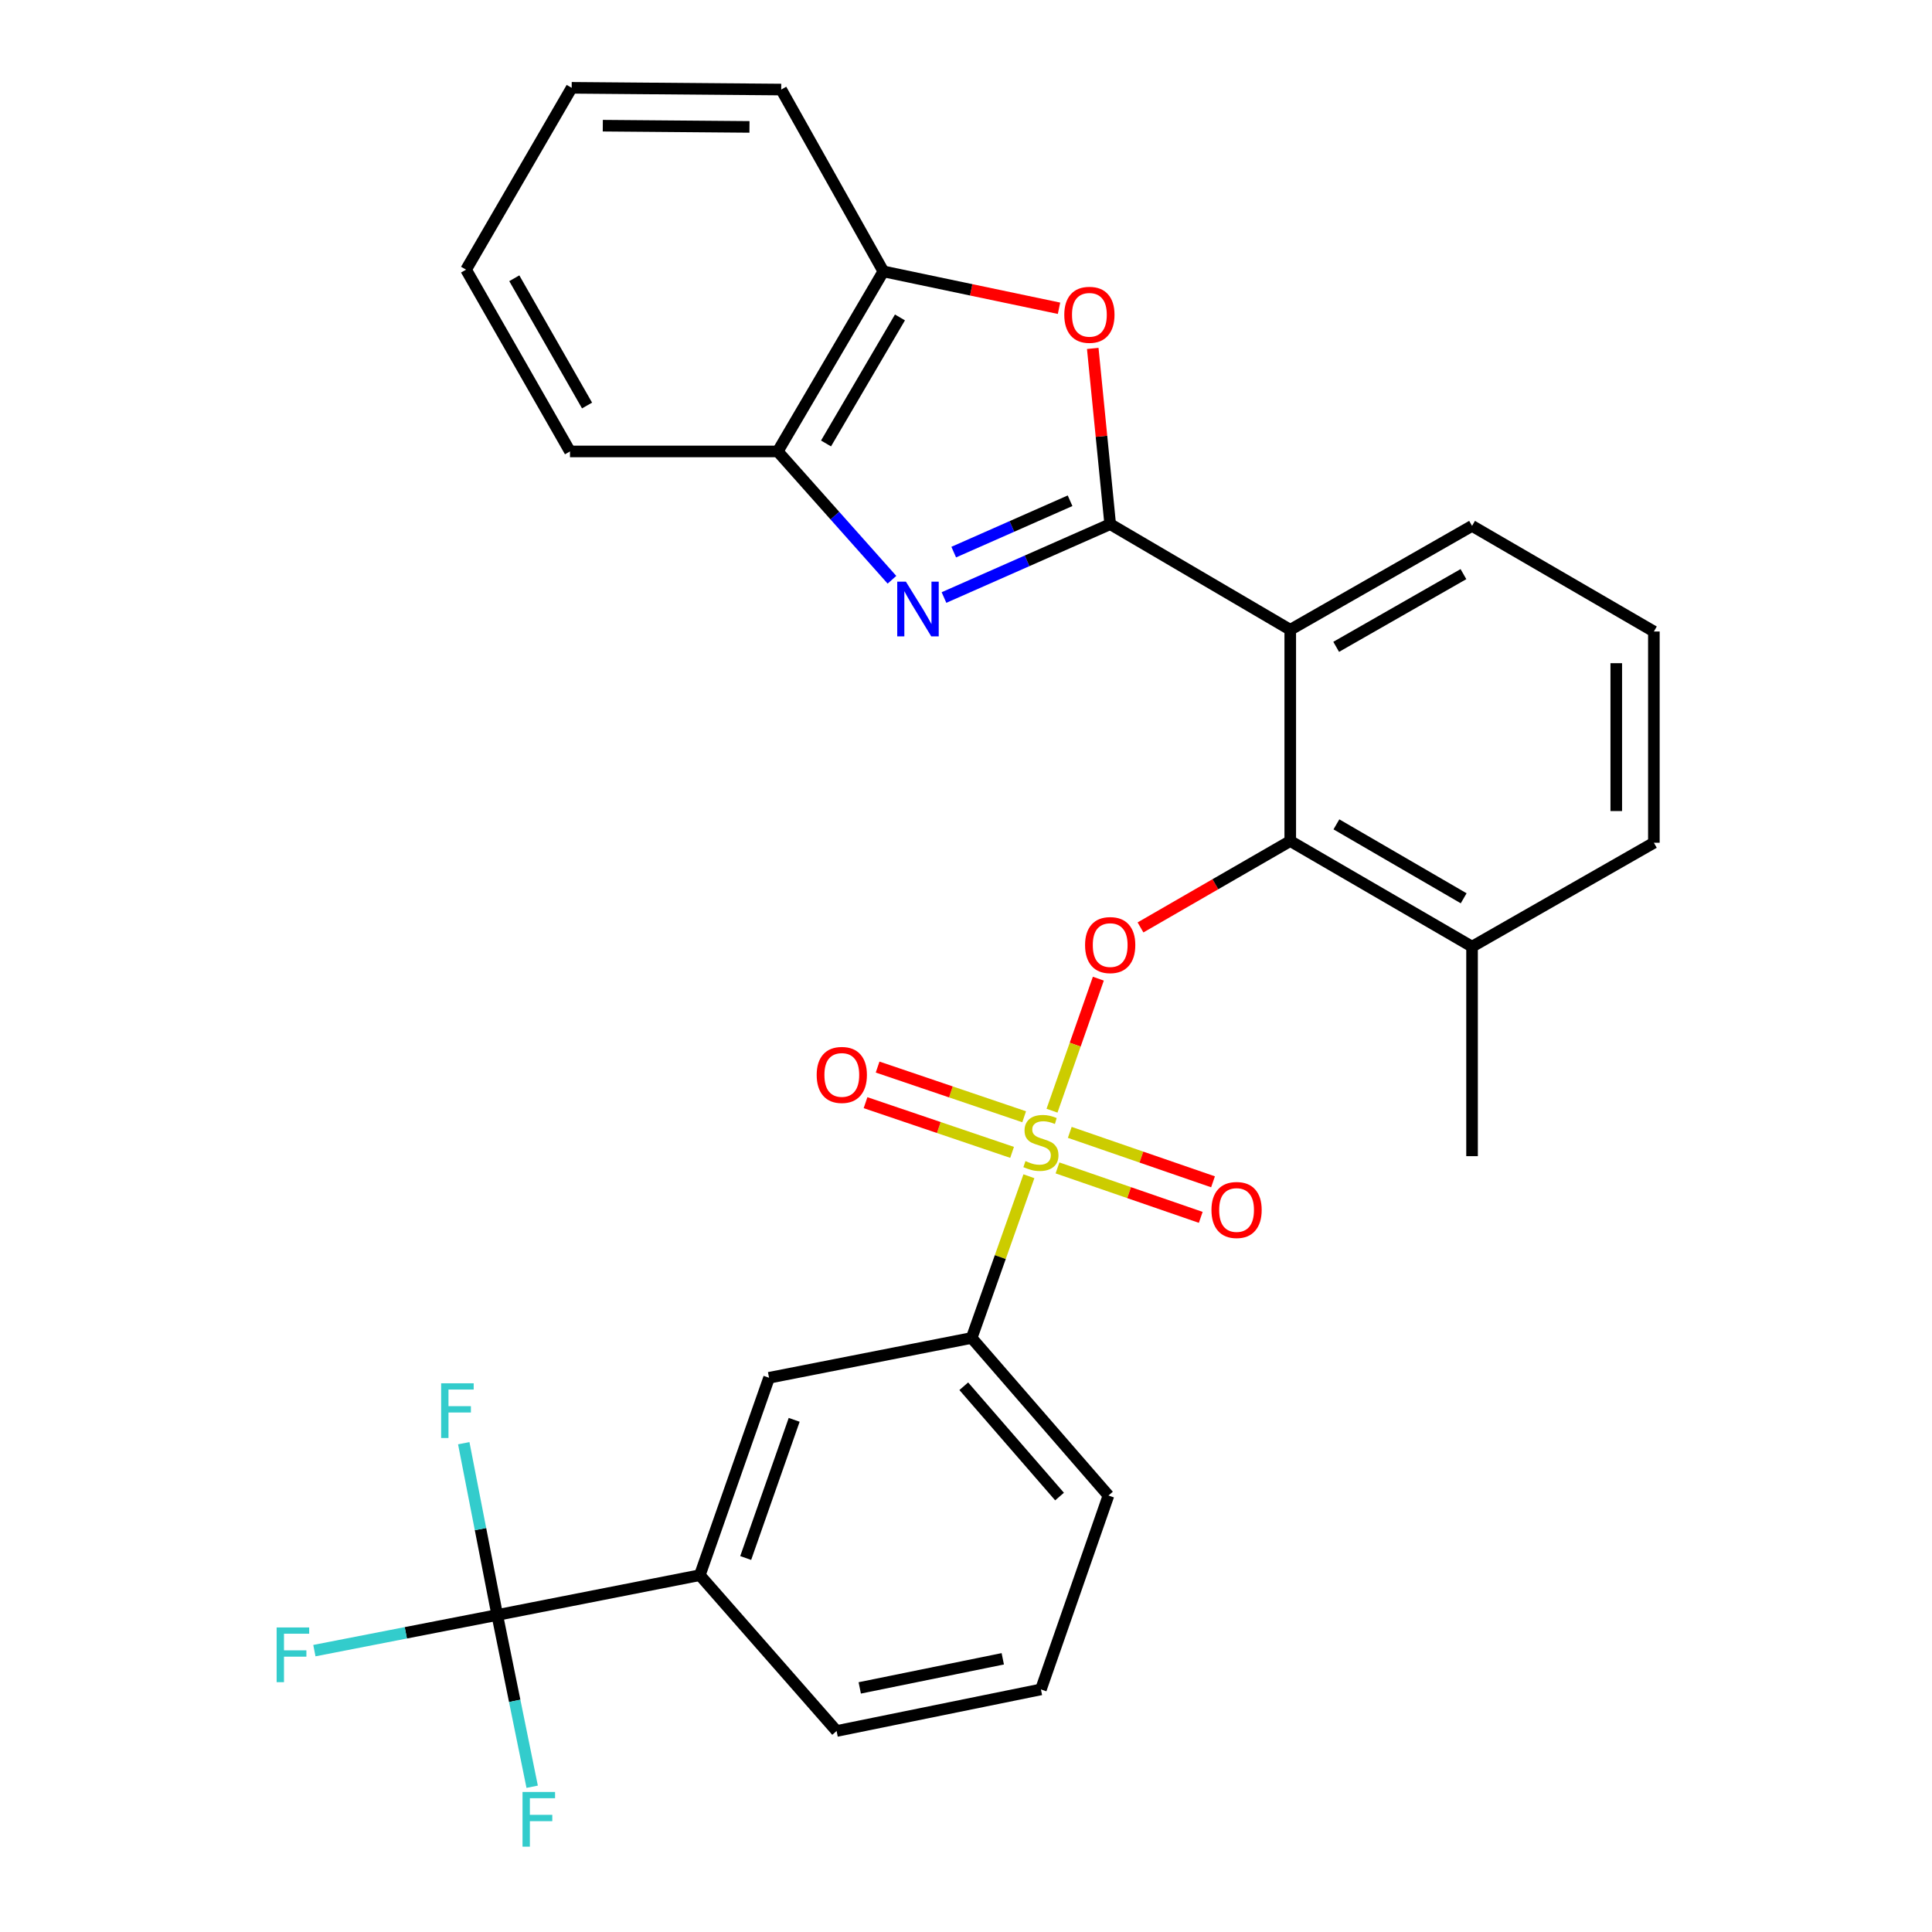 <?xml version='1.0' encoding='iso-8859-1'?>
<svg version='1.1' baseProfile='full'
              xmlns='http://www.w3.org/2000/svg'
                      xmlns:rdkit='http://www.rdkit.org/xml'
                      xmlns:xlink='http://www.w3.org/1999/xlink'
                  xml:space='preserve'
width='1000px' height='1000px' viewBox='0 0 1000 1000'>
<!-- END OF HEADER -->
<rect style='opacity:1.0;fill:#FFFFFF;stroke:none' width='1000' height='1000' x='0' y='0'> </rect>
<path class='bond-0' d='M 568.502,506.554 L 556.512,540.723' style='fill:none;fill-rule:evenodd;stroke:#FF0000;stroke-width:6px;stroke-linecap:butt;stroke-linejoin:miter;stroke-opacity:1' />
<path class='bond-0' d='M 556.512,540.723 L 544.522,574.891' style='fill:none;fill-rule:evenodd;stroke:#CCCC00;stroke-width:6px;stroke-linecap:butt;stroke-linejoin:miter;stroke-opacity:1' />
<path class='bond-1' d='M 590.321,480.036 L 629.077,457.676' style='fill:none;fill-rule:evenodd;stroke:#FF0000;stroke-width:6px;stroke-linecap:butt;stroke-linejoin:miter;stroke-opacity:1' />
<path class='bond-1' d='M 629.077,457.676 L 667.833,435.317' style='fill:none;fill-rule:evenodd;stroke:#000000;stroke-width:6px;stroke-linecap:butt;stroke-linejoin:miter;stroke-opacity:1' />
<path class='bond-2' d='M 257.369,835.918 L 362.229,815.305' style='fill:none;fill-rule:evenodd;stroke:#000000;stroke-width:6px;stroke-linecap:butt;stroke-linejoin:miter;stroke-opacity:1' />
<path class='bond-3' d='M 257.369,835.918 L 210.047,845.141' style='fill:none;fill-rule:evenodd;stroke:#000000;stroke-width:6px;stroke-linecap:butt;stroke-linejoin:miter;stroke-opacity:1' />
<path class='bond-3' d='M 210.047,845.141 L 162.724,854.364' style='fill:none;fill-rule:evenodd;stroke:#33CCCC;stroke-width:6px;stroke-linecap:butt;stroke-linejoin:miter;stroke-opacity:1' />
<path class='bond-4' d='M 257.369,835.918 L 266.409,880.367' style='fill:none;fill-rule:evenodd;stroke:#000000;stroke-width:6px;stroke-linecap:butt;stroke-linejoin:miter;stroke-opacity:1' />
<path class='bond-4' d='M 266.409,880.367 L 275.45,924.817' style='fill:none;fill-rule:evenodd;stroke:#33CCCC;stroke-width:6px;stroke-linecap:butt;stroke-linejoin:miter;stroke-opacity:1' />
<path class='bond-5' d='M 257.369,835.918 L 248.704,791.46' style='fill:none;fill-rule:evenodd;stroke:#000000;stroke-width:6px;stroke-linecap:butt;stroke-linejoin:miter;stroke-opacity:1' />
<path class='bond-5' d='M 248.704,791.46 L 240.04,747.003' style='fill:none;fill-rule:evenodd;stroke:#33CCCC;stroke-width:6px;stroke-linecap:butt;stroke-linejoin:miter;stroke-opacity:1' />
<path class='bond-6' d='M 547.363,604.514 L 584.435,617.309' style='fill:none;fill-rule:evenodd;stroke:#CCCC00;stroke-width:6px;stroke-linecap:butt;stroke-linejoin:miter;stroke-opacity:1' />
<path class='bond-6' d='M 584.435,617.309 L 621.507,630.105' style='fill:none;fill-rule:evenodd;stroke:#FF0000;stroke-width:6px;stroke-linecap:butt;stroke-linejoin:miter;stroke-opacity:1' />
<path class='bond-6' d='M 553.714,586.113 L 590.786,598.908' style='fill:none;fill-rule:evenodd;stroke:#CCCC00;stroke-width:6px;stroke-linecap:butt;stroke-linejoin:miter;stroke-opacity:1' />
<path class='bond-6' d='M 590.786,598.908 L 627.858,611.703' style='fill:none;fill-rule:evenodd;stroke:#FF0000;stroke-width:6px;stroke-linecap:butt;stroke-linejoin:miter;stroke-opacity:1' />
<path class='bond-7' d='M 530.105,578.035 L 492.178,565.172' style='fill:none;fill-rule:evenodd;stroke:#CCCC00;stroke-width:6px;stroke-linecap:butt;stroke-linejoin:miter;stroke-opacity:1' />
<path class='bond-7' d='M 492.178,565.172 L 454.25,552.31' style='fill:none;fill-rule:evenodd;stroke:#FF0000;stroke-width:6px;stroke-linecap:butt;stroke-linejoin:miter;stroke-opacity:1' />
<path class='bond-7' d='M 523.853,596.47 L 485.926,583.608' style='fill:none;fill-rule:evenodd;stroke:#CCCC00;stroke-width:6px;stroke-linecap:butt;stroke-linejoin:miter;stroke-opacity:1' />
<path class='bond-7' d='M 485.926,583.608 L 447.998,570.745' style='fill:none;fill-rule:evenodd;stroke:#FF0000;stroke-width:6px;stroke-linecap:butt;stroke-linejoin:miter;stroke-opacity:1' />
<path class='bond-8' d='M 532.561,608.821 L 517.745,650.672' style='fill:none;fill-rule:evenodd;stroke:#CCCC00;stroke-width:6px;stroke-linecap:butt;stroke-linejoin:miter;stroke-opacity:1' />
<path class='bond-8' d='M 517.745,650.672 L 502.929,692.524' style='fill:none;fill-rule:evenodd;stroke:#000000;stroke-width:6px;stroke-linecap:butt;stroke-linejoin:miter;stroke-opacity:1' />
<path class='bond-9' d='M 502.929,692.524 L 398.069,713.137' style='fill:none;fill-rule:evenodd;stroke:#000000;stroke-width:6px;stroke-linecap:butt;stroke-linejoin:miter;stroke-opacity:1' />
<path class='bond-10' d='M 502.929,692.524 L 573.733,774.079' style='fill:none;fill-rule:evenodd;stroke:#000000;stroke-width:6px;stroke-linecap:butt;stroke-linejoin:miter;stroke-opacity:1' />
<path class='bond-10' d='M 498.85,717.52 L 548.413,774.608' style='fill:none;fill-rule:evenodd;stroke:#000000;stroke-width:6px;stroke-linecap:butt;stroke-linejoin:miter;stroke-opacity:1' />
<path class='bond-11' d='M 461.676,300.085 L 432.117,266.875' style='fill:none;fill-rule:evenodd;stroke:#0000FF;stroke-width:6px;stroke-linecap:butt;stroke-linejoin:miter;stroke-opacity:1' />
<path class='bond-11' d='M 432.117,266.875 L 402.557,233.664' style='fill:none;fill-rule:evenodd;stroke:#000000;stroke-width:6px;stroke-linecap:butt;stroke-linejoin:miter;stroke-opacity:1' />
<path class='bond-12' d='M 488.604,309.277 L 531.618,290.288' style='fill:none;fill-rule:evenodd;stroke:#0000FF;stroke-width:6px;stroke-linecap:butt;stroke-linejoin:miter;stroke-opacity:1' />
<path class='bond-12' d='M 531.618,290.288 L 574.631,271.3' style='fill:none;fill-rule:evenodd;stroke:#000000;stroke-width:6px;stroke-linecap:butt;stroke-linejoin:miter;stroke-opacity:1' />
<path class='bond-12' d='M 493.647,285.772 L 523.756,272.48' style='fill:none;fill-rule:evenodd;stroke:#0000FF;stroke-width:6px;stroke-linecap:butt;stroke-linejoin:miter;stroke-opacity:1' />
<path class='bond-12' d='M 523.756,272.48 L 553.865,259.188' style='fill:none;fill-rule:evenodd;stroke:#000000;stroke-width:6px;stroke-linecap:butt;stroke-linejoin:miter;stroke-opacity:1' />
<path class='bond-13' d='M 574.631,271.3 L 570.118,225.822' style='fill:none;fill-rule:evenodd;stroke:#000000;stroke-width:6px;stroke-linecap:butt;stroke-linejoin:miter;stroke-opacity:1' />
<path class='bond-13' d='M 570.118,225.822 L 565.605,180.344' style='fill:none;fill-rule:evenodd;stroke:#FF0000;stroke-width:6px;stroke-linecap:butt;stroke-linejoin:miter;stroke-opacity:1' />
<path class='bond-14' d='M 574.631,271.3 L 667.833,325.968' style='fill:none;fill-rule:evenodd;stroke:#000000;stroke-width:6px;stroke-linecap:butt;stroke-linejoin:miter;stroke-opacity:1' />
<path class='bond-15' d='M 548.146,159.559 L 502.686,150.016' style='fill:none;fill-rule:evenodd;stroke:#FF0000;stroke-width:6px;stroke-linecap:butt;stroke-linejoin:miter;stroke-opacity:1' />
<path class='bond-15' d='M 502.686,150.016 L 457.226,140.473' style='fill:none;fill-rule:evenodd;stroke:#000000;stroke-width:6px;stroke-linecap:butt;stroke-linejoin:miter;stroke-opacity:1' />
<path class='bond-16' d='M 402.557,233.664 L 457.226,140.473' style='fill:none;fill-rule:evenodd;stroke:#000000;stroke-width:6px;stroke-linecap:butt;stroke-linejoin:miter;stroke-opacity:1' />
<path class='bond-16' d='M 427.548,229.535 L 465.816,164.302' style='fill:none;fill-rule:evenodd;stroke:#000000;stroke-width:6px;stroke-linecap:butt;stroke-linejoin:miter;stroke-opacity:1' />
<path class='bond-17' d='M 402.557,233.664 L 295.026,233.664' style='fill:none;fill-rule:evenodd;stroke:#000000;stroke-width:6px;stroke-linecap:butt;stroke-linejoin:miter;stroke-opacity:1' />
<path class='bond-18' d='M 457.226,140.473 L 404.352,46.352' style='fill:none;fill-rule:evenodd;stroke:#000000;stroke-width:6px;stroke-linecap:butt;stroke-linejoin:miter;stroke-opacity:1' />
<path class='bond-19' d='M 404.352,46.352 L 295.902,45.455' style='fill:none;fill-rule:evenodd;stroke:#000000;stroke-width:6px;stroke-linecap:butt;stroke-linejoin:miter;stroke-opacity:1' />
<path class='bond-19' d='M 387.923,65.683 L 312.008,65.055' style='fill:none;fill-rule:evenodd;stroke:#000000;stroke-width:6px;stroke-linecap:butt;stroke-linejoin:miter;stroke-opacity:1' />
<path class='bond-20' d='M 295.902,45.455 L 241.233,139.576' style='fill:none;fill-rule:evenodd;stroke:#000000;stroke-width:6px;stroke-linecap:butt;stroke-linejoin:miter;stroke-opacity:1' />
<path class='bond-21' d='M 241.233,139.576 L 295.026,233.664' style='fill:none;fill-rule:evenodd;stroke:#000000;stroke-width:6px;stroke-linecap:butt;stroke-linejoin:miter;stroke-opacity:1' />
<path class='bond-21' d='M 266.201,144.027 L 303.856,209.889' style='fill:none;fill-rule:evenodd;stroke:#000000;stroke-width:6px;stroke-linecap:butt;stroke-linejoin:miter;stroke-opacity:1' />
<path class='bond-22' d='M 856.042,326.866 L 856.042,436.203' style='fill:none;fill-rule:evenodd;stroke:#000000;stroke-width:6px;stroke-linecap:butt;stroke-linejoin:miter;stroke-opacity:1' />
<path class='bond-22' d='M 836.576,343.267 L 836.576,419.803' style='fill:none;fill-rule:evenodd;stroke:#000000;stroke-width:6px;stroke-linecap:butt;stroke-linejoin:miter;stroke-opacity:1' />
<path class='bond-23' d='M 856.042,326.866 L 761.932,272.197' style='fill:none;fill-rule:evenodd;stroke:#000000;stroke-width:6px;stroke-linecap:butt;stroke-linejoin:miter;stroke-opacity:1' />
<path class='bond-24' d='M 856.042,436.203 L 761.932,489.985' style='fill:none;fill-rule:evenodd;stroke:#000000;stroke-width:6px;stroke-linecap:butt;stroke-linejoin:miter;stroke-opacity:1' />
<path class='bond-25' d='M 761.932,489.985 L 667.833,435.317' style='fill:none;fill-rule:evenodd;stroke:#000000;stroke-width:6px;stroke-linecap:butt;stroke-linejoin:miter;stroke-opacity:1' />
<path class='bond-25' d='M 757.596,464.953 L 691.726,426.685' style='fill:none;fill-rule:evenodd;stroke:#000000;stroke-width:6px;stroke-linecap:butt;stroke-linejoin:miter;stroke-opacity:1' />
<path class='bond-26' d='M 761.932,489.985 L 761.932,598.425' style='fill:none;fill-rule:evenodd;stroke:#000000;stroke-width:6px;stroke-linecap:butt;stroke-linejoin:miter;stroke-opacity:1' />
<path class='bond-27' d='M 667.833,435.317 L 667.833,325.968' style='fill:none;fill-rule:evenodd;stroke:#000000;stroke-width:6px;stroke-linecap:butt;stroke-linejoin:miter;stroke-opacity:1' />
<path class='bond-28' d='M 667.833,325.968 L 761.932,272.197' style='fill:none;fill-rule:evenodd;stroke:#000000;stroke-width:6px;stroke-linecap:butt;stroke-linejoin:miter;stroke-opacity:1' />
<path class='bond-28' d='M 691.606,334.804 L 757.475,297.165' style='fill:none;fill-rule:evenodd;stroke:#000000;stroke-width:6px;stroke-linecap:butt;stroke-linejoin:miter;stroke-opacity:1' />
<path class='bond-29' d='M 362.229,815.305 L 398.069,713.137' style='fill:none;fill-rule:evenodd;stroke:#000000;stroke-width:6px;stroke-linecap:butt;stroke-linejoin:miter;stroke-opacity:1' />
<path class='bond-29' d='M 385.974,806.423 L 411.062,734.906' style='fill:none;fill-rule:evenodd;stroke:#000000;stroke-width:6px;stroke-linecap:butt;stroke-linejoin:miter;stroke-opacity:1' />
<path class='bond-30' d='M 362.229,815.305 L 433.022,895.961' style='fill:none;fill-rule:evenodd;stroke:#000000;stroke-width:6px;stroke-linecap:butt;stroke-linejoin:miter;stroke-opacity:1' />
<path class='bond-31' d='M 573.733,774.079 L 538.78,874.44' style='fill:none;fill-rule:evenodd;stroke:#000000;stroke-width:6px;stroke-linecap:butt;stroke-linejoin:miter;stroke-opacity:1' />
<path class='bond-32' d='M 433.022,895.961 L 538.78,874.44' style='fill:none;fill-rule:evenodd;stroke:#000000;stroke-width:6px;stroke-linecap:butt;stroke-linejoin:miter;stroke-opacity:1' />
<path class='bond-32' d='M 445.004,873.657 L 519.034,858.592' style='fill:none;fill-rule:evenodd;stroke:#000000;stroke-width:6px;stroke-linecap:butt;stroke-linejoin:miter;stroke-opacity:1' />
<path  class='atom-0' d='M 561.631 489.168
Q 561.631 482.368, 564.991 478.568
Q 568.351 474.768, 574.631 474.768
Q 580.911 474.768, 584.271 478.568
Q 587.631 482.368, 587.631 489.168
Q 587.631 496.048, 584.231 499.968
Q 580.831 503.848, 574.631 503.848
Q 568.391 503.848, 564.991 499.968
Q 561.631 496.088, 561.631 489.168
M 574.631 500.648
Q 578.951 500.648, 581.271 497.768
Q 583.631 494.848, 583.631 489.168
Q 583.631 483.608, 581.271 480.808
Q 578.951 477.968, 574.631 477.968
Q 570.311 477.968, 567.951 480.768
Q 565.631 483.568, 565.631 489.168
Q 565.631 494.888, 567.951 497.768
Q 570.311 500.648, 574.631 500.648
' fill='#FF0000'/>
<path  class='atom-2' d='M 530.78 600.975
Q 531.1 601.095, 532.42 601.655
Q 533.74 602.215, 535.18 602.575
Q 536.66 602.895, 538.1 602.895
Q 540.78 602.895, 542.34 601.615
Q 543.9 600.295, 543.9 598.015
Q 543.9 596.455, 543.1 595.495
Q 542.34 594.535, 541.14 594.015
Q 539.94 593.495, 537.94 592.895
Q 535.42 592.135, 533.9 591.415
Q 532.42 590.695, 531.34 589.175
Q 530.3 587.655, 530.3 585.095
Q 530.3 581.535, 532.7 579.335
Q 535.14 577.135, 539.94 577.135
Q 543.22 577.135, 546.94 578.695
L 546.02 581.775
Q 542.62 580.375, 540.06 580.375
Q 537.3 580.375, 535.78 581.535
Q 534.26 582.655, 534.3 584.615
Q 534.3 586.135, 535.06 587.055
Q 535.86 587.975, 536.98 588.495
Q 538.14 589.015, 540.06 589.615
Q 542.62 590.415, 544.14 591.215
Q 545.66 592.015, 546.74 593.655
Q 547.86 595.255, 547.86 598.015
Q 547.86 601.935, 545.22 604.055
Q 542.62 606.135, 538.26 606.135
Q 535.74 606.135, 533.82 605.575
Q 531.94 605.055, 529.7 604.135
L 530.78 600.975
' fill='#CCCC00'/>
<path  class='atom-3' d='M 627.049 626.288
Q 627.049 619.488, 630.409 615.688
Q 633.769 611.888, 640.049 611.888
Q 646.329 611.888, 649.689 615.688
Q 653.049 619.488, 653.049 626.288
Q 653.049 633.168, 649.649 637.088
Q 646.249 640.968, 640.049 640.968
Q 633.809 640.968, 630.409 637.088
Q 627.049 633.208, 627.049 626.288
M 640.049 637.768
Q 644.369 637.768, 646.689 634.888
Q 649.049 631.968, 649.049 626.288
Q 649.049 620.728, 646.689 617.928
Q 644.369 615.088, 640.049 615.088
Q 635.729 615.088, 633.369 617.888
Q 631.049 620.688, 631.049 626.288
Q 631.049 632.008, 633.369 634.888
Q 635.729 637.768, 640.049 637.768
' fill='#FF0000'/>
<path  class='atom-4' d='M 422.715 556.381
Q 422.715 549.581, 426.075 545.781
Q 429.435 541.981, 435.715 541.981
Q 441.995 541.981, 445.355 545.781
Q 448.715 549.581, 448.715 556.381
Q 448.715 563.261, 445.315 567.181
Q 441.915 571.061, 435.715 571.061
Q 429.475 571.061, 426.075 567.181
Q 422.715 563.301, 422.715 556.381
M 435.715 567.861
Q 440.035 567.861, 442.355 564.981
Q 444.715 562.061, 444.715 556.381
Q 444.715 550.821, 442.355 548.021
Q 440.035 545.181, 435.715 545.181
Q 431.395 545.181, 429.035 547.981
Q 426.715 550.781, 426.715 556.381
Q 426.715 562.101, 429.035 564.981
Q 431.395 567.861, 435.715 567.861
' fill='#FF0000'/>
<path  class='atom-6' d='M 468.886 301.058
L 478.166 316.058
Q 479.086 317.538, 480.566 320.218
Q 482.046 322.898, 482.126 323.058
L 482.126 301.058
L 485.886 301.058
L 485.886 329.378
L 482.006 329.378
L 472.046 312.978
Q 470.886 311.058, 469.646 308.858
Q 468.446 306.658, 468.086 305.978
L 468.086 329.378
L 464.406 329.378
L 464.406 301.058
L 468.886 301.058
' fill='#0000FF'/>
<path  class='atom-8' d='M 550.87 162.94
Q 550.87 156.14, 554.23 152.34
Q 557.59 148.54, 563.87 148.54
Q 570.15 148.54, 573.51 152.34
Q 576.87 156.14, 576.87 162.94
Q 576.87 169.82, 573.47 173.74
Q 570.07 177.62, 563.87 177.62
Q 557.63 177.62, 554.23 173.74
Q 550.87 169.86, 550.87 162.94
M 563.87 174.42
Q 568.19 174.42, 570.51 171.54
Q 572.87 168.62, 572.87 162.94
Q 572.87 157.38, 570.51 154.58
Q 568.19 151.74, 563.87 151.74
Q 559.55 151.74, 557.19 154.54
Q 554.87 157.34, 554.87 162.94
Q 554.87 168.66, 557.19 171.54
Q 559.55 174.42, 563.87 174.42
' fill='#FF0000'/>
<path  class='atom-24' d='M 143.191 842.371
L 160.031 842.371
L 160.031 845.611
L 146.991 845.611
L 146.991 854.211
L 158.591 854.211
L 158.591 857.491
L 146.991 857.491
L 146.991 870.691
L 143.191 870.691
L 143.191 842.371
' fill='#33CCCC'/>
<path  class='atom-25' d='M 270.459 927.515
L 287.299 927.515
L 287.299 930.755
L 274.259 930.755
L 274.259 939.355
L 285.859 939.355
L 285.859 942.635
L 274.259 942.635
L 274.259 955.835
L 270.459 955.835
L 270.459 927.515
' fill='#33CCCC'/>
<path  class='atom-26' d='M 228.336 715.989
L 245.176 715.989
L 245.176 719.229
L 232.136 719.229
L 232.136 727.829
L 243.736 727.829
L 243.736 731.109
L 232.136 731.109
L 232.136 744.309
L 228.336 744.309
L 228.336 715.989
' fill='#33CCCC'/>
</svg>
